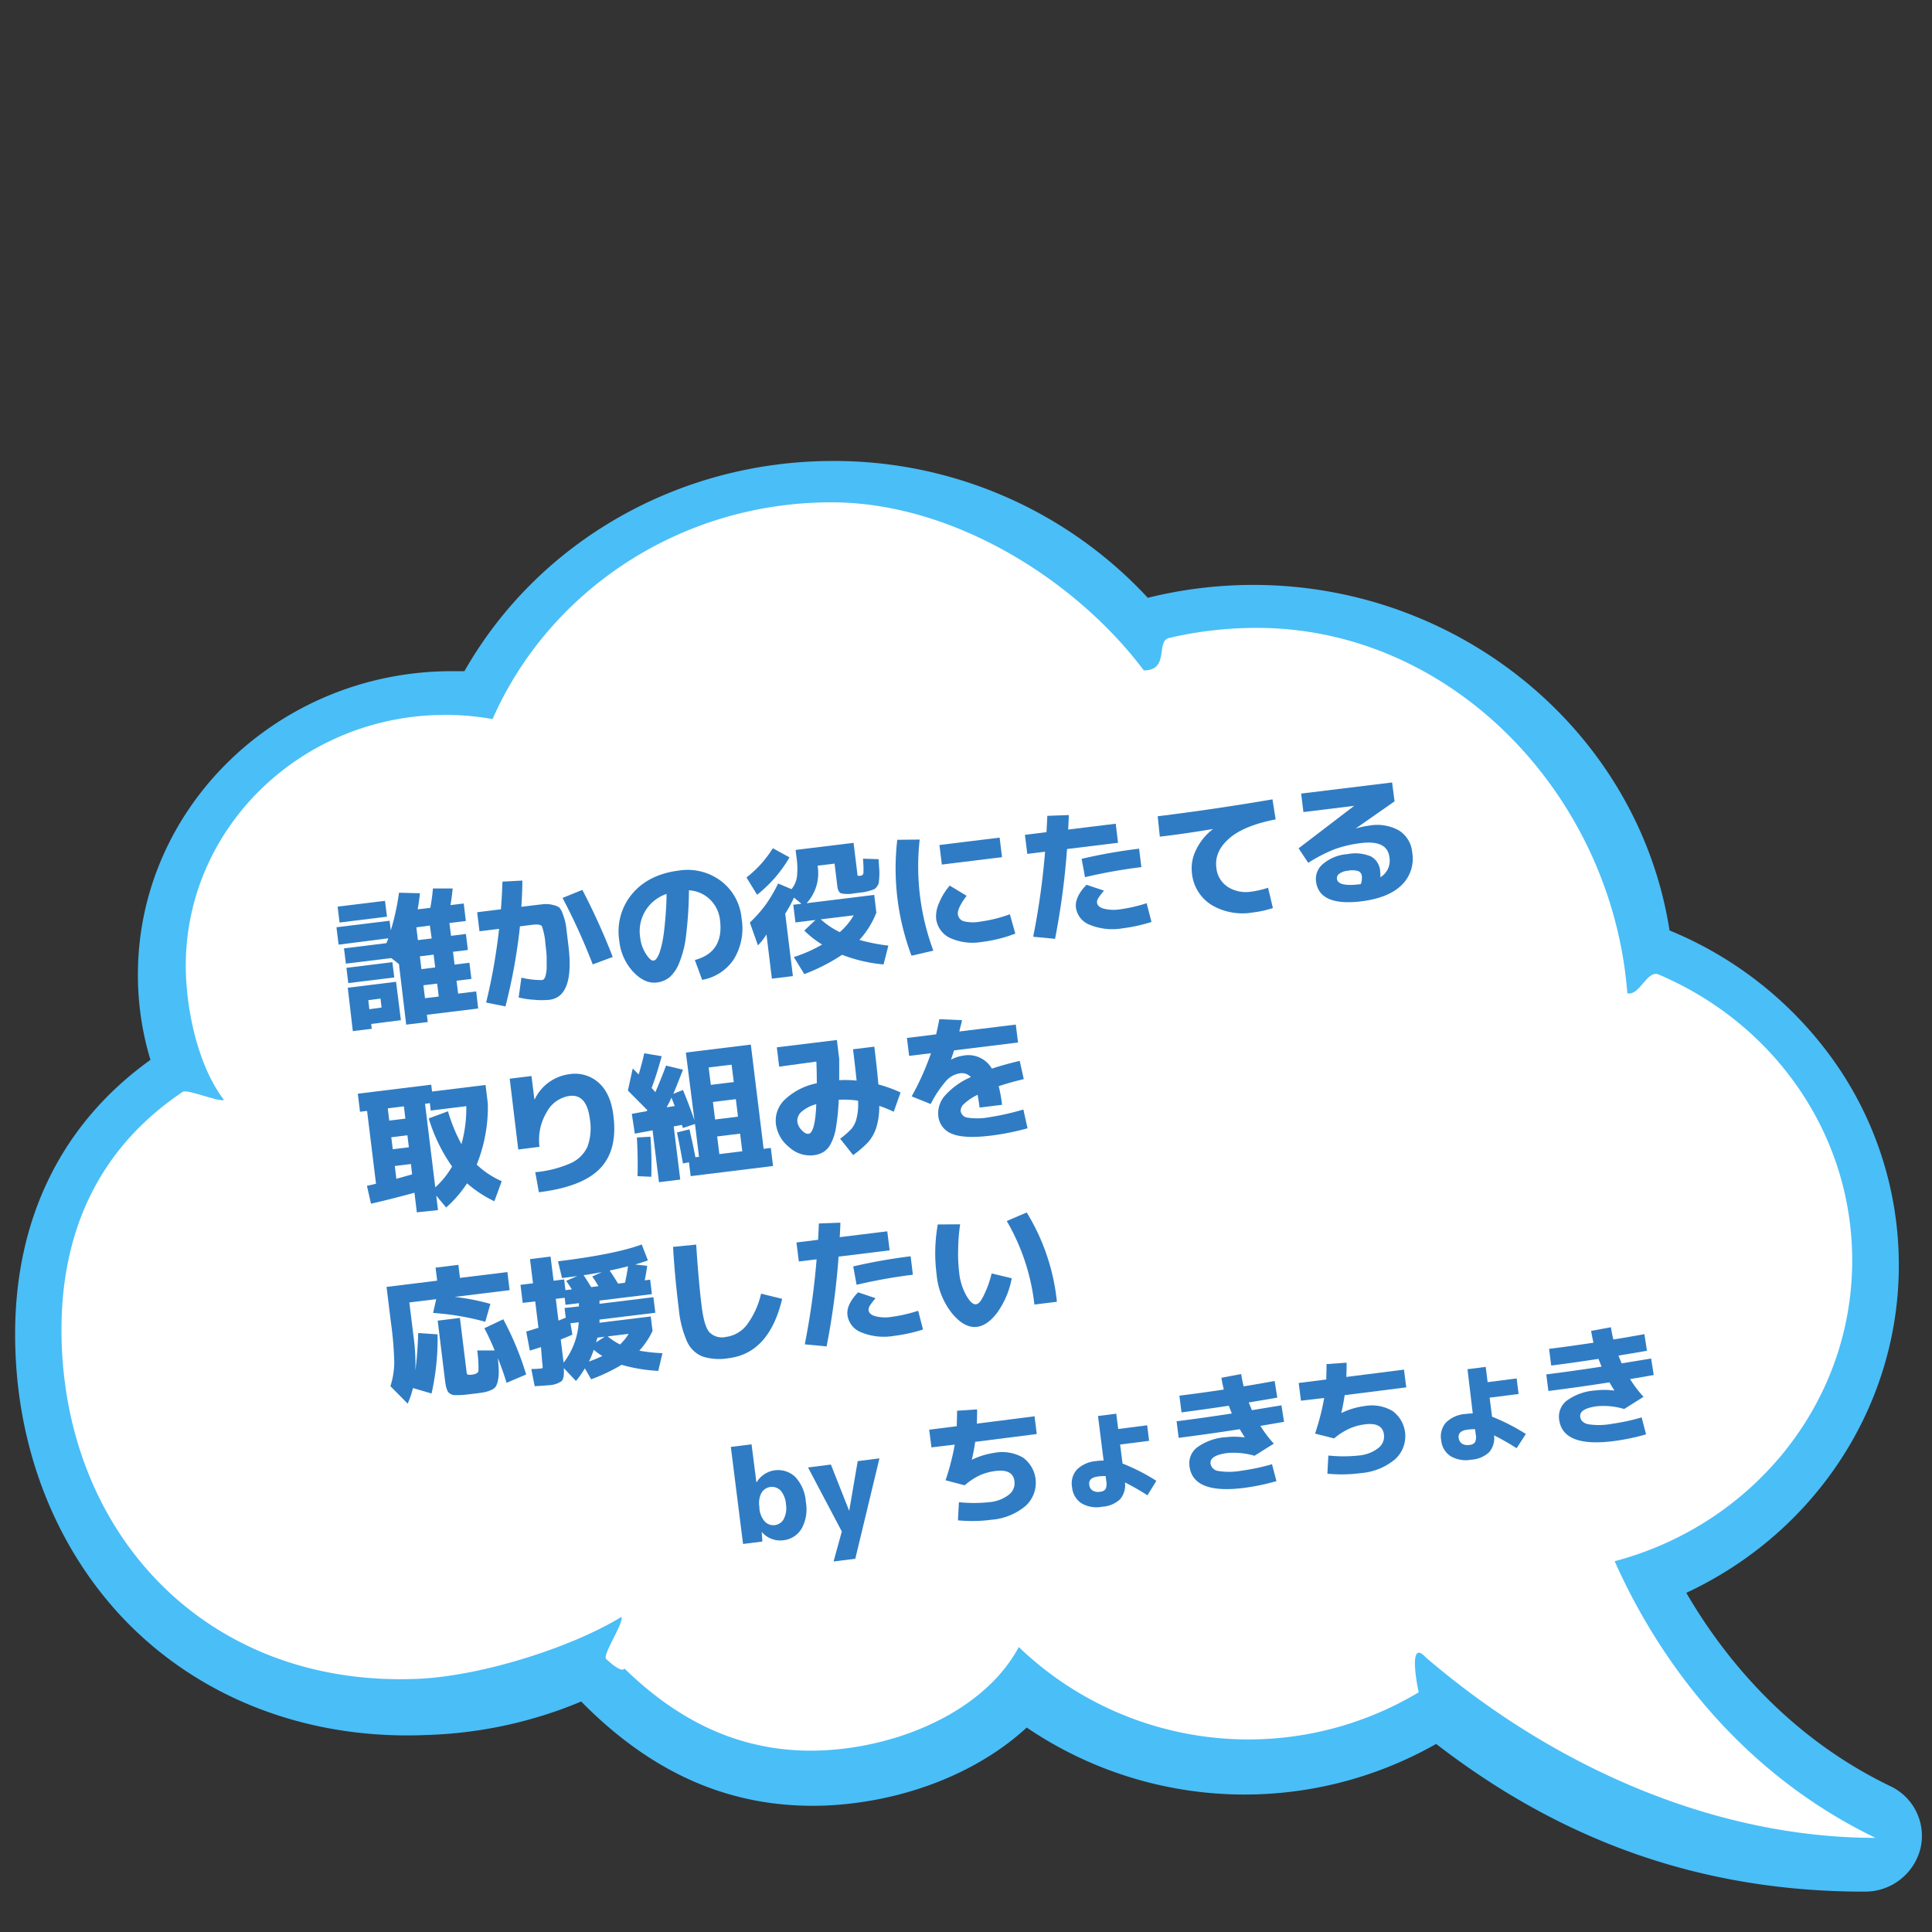 <svg id="レイヤー_1" data-name="レイヤー 1" xmlns="http://www.w3.org/2000/svg" viewBox="0 0 400 400"><rect x="0" y="0" width="400" height="400" fill="#333333" stroke="none"/><defs><style>.cls-1{fill:#4abef7;}.cls-2{fill:#fff;}.cls-3{fill:#2f7cc4;}</style></defs><path class="cls-1" d="M31.15,219.43a60.57,60.57,0,0,1-2.6-17.65c0-34.64,29.17-62.82,65-62.82.86,0,1.72,0,2.6,0,15.32-26.88,44.41-43.52,76.32-43.52a88.5,88.5,0,0,1,65.17,28.33,90.54,90.54,0,0,1,21.86-2.67c43,0,79.78,30.65,86.16,71.54a78,78,0,0,1,31.88,24.14A73,73,0,0,1,393.13,262c0,28.94-17.17,55.25-44,67.78,7.56,13,20.76,29.65,42.19,40a11.37,11.37,0,0,1,6.27,13,11.8,11.8,0,0,1-11.6,8.86c-33,0-62-10-88.65-30.58a80.29,80.29,0,0,1-84.77-3.39c-9.07,8.37-22.17,14.06-36.32,15.72a67.72,67.72,0,0,1-8,.48c-17.93,0-33.63-7.07-47.92-21.59a89.57,89.57,0,0,1-32,6.93c-1.34.06-2.67.09-4,.09-23.21,0-44.18-8.7-59.07-24.49C11,319.59,3.13,298.81,3.13,276.24,3.13,252.18,12.81,232.58,31.15,219.43Z"/><path class="cls-2" d="M37.83,226.06c1-.65-1,.63,0,0s7.53,2.19,8.53,1.65c-5.72-7.48-7.9-19.68-7.9-27.76,0-27.83,22.66-50.55,51.12-51.88.88,0,1.76-.06,2.65-.06a54.9,54.9,0,0,1,9.75.87C113.56,122.5,140.61,104,172.14,104c25.41,0,50.83,16.32,64.67,34.8,5.39,0,2.44-6.05,5.22-6.71l1.59-.36A79.21,79.21,0,0,1,260.26,130c40.55,0,73.52,34.85,76.66,75.62,2.41.72,4.14-4.84,6.42-3.88,1,.4,1.89.82,2.82,1.27,22.11,10.53,37.32,32.52,37.32,57.94,0,29.76-20.83,54.8-49.18,62.28,7.17,16.15,22.94,42.26,54,57.28-32.9,0-66.24-14.32-93.15-37.4-3.59-3.91-1.8,5.63-1.42,7.26h0A68.6,68.6,0,0,1,210.93,341c-6.31,11.79-21.24,19.28-36.43,21.06-19.42,2.28-33.88-5.55-45.21-16.61-.67,1.08-3.81-2-3.81-2-.77-.88,3.89-7.77,3.14-8.67-10.34,6.34-29.09,12.27-42.24,12.81-44.07,1.8-73.65-30.65-73.65-72.3C12.73,257.14,18.87,238.78,37.83,226.06Z"/><path class="cls-3" d="M71.61,199.51l-.39-3.16L80,195.27c.18-.41.31-.73.38-1L70.1,195.58l-.44-3.6,11-1.35.25,2a50,50,0,0,0,1.7-7.8l4.34.11c-.12,1.1-.28,2.21-.47,3.33l2.62-.32c.25-1.4.43-2.73.53-4l4.09,0c-.12,1.24-.27,2.39-.45,3.44l2.74-.33.44,3.62-3.4.42.33,2.65,3.08-.38.41,3.31-3.08.38.32,2.65,3.08-.38.41,3.34-3.08.38.33,2.67,3.74-.46L99,208.8l-10.62,1.3.19,1.5-4.47.54L82.6,199.6,81,198.36ZM70.3,191l-.4-3.29,9.81-1.2.41,3.28Zm1.81,12.54-.39-3.16,9.52-1.17.39,3.16ZM76.85,212l.12,1-3.92.48L72,204.5l10-1.23,1,7.95Zm-.38-3.05L79,208.6l-.22-1.85-2.53.32Zm12.9-14.65L89,191.62,86.2,192l.32,2.64Zm.73,6-.32-2.65-2.85.35.32,2.65Zm.41,3.34-2.85.35.33,2.68,2.85-.35Z"/><path class="cls-3" d="M107.38,206.52l.57-4.11a17.25,17.25,0,0,0,4.3.5.67.67,0,0,0,.42-.27,2.1,2.1,0,0,0,.33-.8,7.75,7.75,0,0,0,.18-1.37c0-.54,0-1.23,0-2.09s-.12-1.8-.25-2.86a14,14,0,0,0-.73-3.74c-.23-.34-.87-.44-1.93-.32l-2.62.33a114.86,114.86,0,0,1-3,16.58l-4-.8a119.18,119.18,0,0,0,2.68-15.26l-4.06.5-.48-3.94,4.92-.61c.16-2.08.26-4,.32-5.73l4.12-.22c0,1.29-.06,3.1-.21,5.44l1.64-.21c1.35-.16,2.32-.28,2.93-.34a5.57,5.57,0,0,1,2,.17,3.4,3.4,0,0,1,1.34.56,5.17,5.17,0,0,1,.76,1.56,10.53,10.53,0,0,1,.6,2.4c.09.76.25,2,.46,3.78Q119,206.35,113.75,207a16.33,16.33,0,0,1-3.08,0A18.46,18.46,0,0,1,107.38,206.52Zm9.09-20.61,4.1-1.67a137,137,0,0,1,6.29,13.89l-4.14,1.54A129.31,129.31,0,0,0,116.47,185.91Z"/><path class="cls-3" d="M143.86,198.76q6-1.6,5.22-8.18a7,7,0,0,0-2.1-4.37,6.82,6.82,0,0,0-4.34-1.88,82.26,82.26,0,0,1-.58,9.21,21.37,21.37,0,0,1-1.42,5.78,7.79,7.79,0,0,1-2,3,5.2,5.2,0,0,1-2.7,1.1q-2.44.3-4.84-2.21a11.1,11.1,0,0,1-2.89-6.49,12.11,12.11,0,0,1,2.7-9.69q3.39-4,9.64-4.79a11.53,11.53,0,0,1,8.71,2.15,10.91,10.91,0,0,1,4.27,7.7,12.3,12.3,0,0,1-1.59,8.5,9.92,9.92,0,0,1-6.57,4.28ZM138,185.08a8.14,8.14,0,0,0-5.46,9,7.84,7.84,0,0,0,1.19,3.41c.64,1,1.17,1.45,1.59,1.39a1,1,0,0,0,.65-.49,5,5,0,0,0,.68-1.48,18.33,18.33,0,0,0,.61-2.56c.18-1,.33-2.32.47-3.93S138,187.07,138,185.08Z"/><path class="cls-3" d="M156.75,185.26l-2.2-3.59a24.5,24.5,0,0,0,3-2.78,24.81,24.81,0,0,0,2.46-3.27l3.45,1.89a28.56,28.56,0,0,1-3,4.2A29.34,29.34,0,0,1,156.75,185.26Zm7.94,5.72-.45-3.66,1.7-.21-1.56-1.27a24.8,24.8,0,0,1-1.81,3.32l1.59,12.93-4.35.53-1.12-9.15a12.7,12.7,0,0,1-1.77,2.26L155.25,191a27.78,27.78,0,0,0,3.29-3.71,30.48,30.48,0,0,0,2.56-4.37l2.77,1.17A5.08,5.08,0,0,0,165,181.5a15.46,15.46,0,0,0-.09-4l-.19-1.53,12-1.47.79,6.42q0,.34.12.39t.51,0a.61.61,0,0,0,.62-.53,22.48,22.48,0,0,0-.09-3l3.23.1c.06,1,.11,1.68.14,2.13a10.11,10.11,0,0,1,0,1.56,11,11,0,0,1-.1,1.2,2,2,0,0,1-.38.78,1.7,1.7,0,0,1-.58.56,9.28,9.28,0,0,1-1,.33,8.66,8.66,0,0,1-1.29.29l-1.79.22a6.81,6.81,0,0,1-2.78,0c-.41-.19-.66-.67-.76-1.46l-.57-4.69-3.49.43,0,.2A9.16,9.16,0,0,1,167,187l14-1.72.44,3.66a18,18,0,0,1-3.51,5.66,38.84,38.84,0,0,0,6,1.18l-1,3.9a31.63,31.63,0,0,1-8.58-2,39.35,39.35,0,0,1-7.83,4l-2.16-3.53a29.94,29.94,0,0,0,5.85-2.59,20,20,0,0,1-3.69-2.9l2.31-2.19Zm9.19,2a13.91,13.91,0,0,0,2.87-3.47l-6.82.83A16.81,16.81,0,0,0,173.88,193Z"/><path class="cls-3" d="M190.41,173.82a50,50,0,0,0,2.83,23l-4.52,1.05a51.26,51.26,0,0,1-2.95-24Zm18.67,15.47,1.13,4a28.87,28.87,0,0,1-6.86,1.72,11.43,11.43,0,0,1-6.67-.82,5.09,5.09,0,0,1-2.87-4.06,6.61,6.61,0,0,1,.61-3.17,13.41,13.41,0,0,1,2.21-3.61l3.5,2.12c-1.3,1.72-1.91,3-1.81,3.81a1.69,1.69,0,0,0,1.2,1.45,8,8,0,0,0,3.32.1A29.48,29.48,0,0,0,209.08,189.29ZM195,179l-.5-4.05,12.46-1.53.5,4.05Z"/><path class="cls-3" d="M212.69,176.79l-.49-3.95,4.46-.55c.09-1.49.15-2.61.17-3.38l4.45-.16c0,.66-.06,1.66-.13,3l9.85-1.21.48,3.95-10.56,1.29a157.39,157.39,0,0,1-2.48,18.6l-4.53-.44a152.84,152.84,0,0,0,2.46-17.6ZM237.4,187l1,3.88a33.16,33.16,0,0,1-6,1.32,12.45,12.45,0,0,1-6.73-.71,4.49,4.49,0,0,1-2.91-3.57q-.27-2.19,2.19-4.74l3.63,1.22a12.55,12.55,0,0,0-1.22,1.59,1.48,1.48,0,0,0-.23.9c.07.55.52,1,1.36,1.23a8.43,8.43,0,0,0,3.43.14A31.61,31.61,0,0,0,237.4,187Zm-1.09-7.47a106.48,106.48,0,0,0-11.67,2.08l-.7-3.8a110.76,110.76,0,0,1,11.9-2.1Z"/><path class="cls-3" d="M239.69,169q11.69-1.44,23.76-3.5l.66,4.15q-6.57,1.27-9.63,3.95t-2.65,6a5.31,5.31,0,0,0,2.33,4,7,7,0,0,0,4.94,1,19.13,19.13,0,0,0,3.44-.8l1,4.2a21.31,21.31,0,0,1-4.18.92,12.53,12.53,0,0,1-8.59-1.6,8.74,8.74,0,0,1-4-6.62,8.5,8.5,0,0,1,.85-4.72,11.93,11.93,0,0,1,3.45-4.28v-.05q-6,1-10.94,1.57Z"/><path class="cls-3" d="M285.78,181.63a4,4,0,0,0,1.88-4.17q-.44-3.57-5.87-2.91a24.59,24.59,0,0,0-5.47,1.27,31.85,31.85,0,0,0-5.46,2.82l-2-3,11.51-8.8v0l-10.51,1.29-.47-3.83L288.22,162l.51,3.91-8.08,5.64,0,0a16.69,16.69,0,0,1,2.73-.6,9.27,9.27,0,0,1,6.28,1,6,6,0,0,1,2.73,4.57,7.6,7.6,0,0,1-2.23,6.76q-2.74,2.64-8.3,3.33c-5.84.71-9-.68-9.4-4.2a4,4,0,0,1,1.49-3.57,8.68,8.68,0,0,1,5-2,8.33,8.33,0,0,1,4.92.49,3.76,3.76,0,0,1,1.88,3.06A6,6,0,0,1,285.78,181.63Zm-4,1.34a4.43,4.43,0,0,0,.18-1.6,1.23,1.23,0,0,0-.7-1,4.32,4.32,0,0,0-2.16-.1,3.53,3.53,0,0,0-1.8.62,1.13,1.13,0,0,0-.5,1.07c.14,1.11,1.69,1.48,4.67,1.12l.15,0Z"/><path class="cls-3" d="M85.81,246.94q-5.15,1.41-9,2.27l-.84-3.7c.84-.18,1.46-.32,1.88-.43L76,230l-1.46.18-.46-3.74,15.2-1.87.17,1.42,11.08-1.36.47,3.85a31.94,31.94,0,0,1-2.3,12.64,17.71,17.71,0,0,0,5.18,3.43l-1.53,4.16A25.16,25.16,0,0,1,96.7,245a25,25,0,0,1-4.33,5l-2.05-2.46.36,3L86.3,251Zm-2.19-17.88-3.34.41.31,2.54,3.34-.41Zm-2.3,8.88,3.33-.41-.3-2.48-3.34.41Zm4,5.2L85.08,241l-3.34.41.32,2.65Zm3.43-11.58,4-1.48a34.31,34.31,0,0,0,2.79,6.81,27.63,27.63,0,0,0,1-7.87l-7.36.91L89,228.4l-1,.13,2.12,17.3a18,18,0,0,0,3.48-4.32A34.29,34.29,0,0,1,88.77,231.56Z"/><path class="cls-3" d="M105.53,223.33l4.51-.55.6,4.83h.06a9.27,9.27,0,0,1,7.16-5.21,7.33,7.33,0,0,1,6.15,1.82q2.47,2.26,3,6.84.88,7.11-2.81,10.9c-2.45,2.52-6.67,4.15-12.63,4.88l-.75-4.15a23.24,23.24,0,0,0,7.33-1.86,6.9,6.9,0,0,0,3.49-3.45,11.3,11.3,0,0,0,.48-5.71q-.65-5.22-4.24-4.77a6.44,6.44,0,0,0-4.72,3.41,11.1,11.1,0,0,0-1.46,7.13l-4.4.55Z"/><path class="cls-3" d="M130,225.79l1-4.56.58.57c.28.28.49.5.65.65.5-1.64.88-3.1,1.15-4.38l3.62.61c-.72,2.6-1.41,4.79-2.09,6.57l.78.87q1.25-2.91,2.21-5.5l3.5.85c-.93,2.41-1.61,4.1-2,5l2-.8c.83,2,1.62,4.08,2.38,6.28L142,217.92l13.45-1.65,2.65,21.58,1.49-.18.46,3.74L143,243.51l-.36-2.87-1.25.24q-.45-2.67-1.23-6.43l2.58-.63c.49,2.1.9,4,1.24,5.78l.74-.1-.83-6.79-2.5.83c0-.07-.06-.18-.11-.32s-.08-.25-.11-.32l-1.69.32,1.36,11-4.41.54-1.32-10.74-3.68.69-.62-4.1,3.09-.56.06-.11a.36.36,0,0,1,.06-.11C132.53,228.35,131.2,227,130,225.79Zm2,17.72q.09-4.27-.14-8l2.81-.17a81.09,81.09,0,0,1,.17,8.3ZM139.7,229l-.68-1.75c-.2.45-.52,1.13-1,2Zm7.47-4.39,4.75-.58-.45-3.6-4.75.58Zm.43,3.54.45,3.63,4.74-.59-.44-3.62Zm.88,7.14.45,3.65,4.75-.58-.45-3.65Z"/><path class="cls-3" d="M161.32,220.84l-.49-4,12.44-1.52.48,3.94c0,.56,0,2,0,4.38a22.79,22.79,0,0,1,3.6.09q-.37-3.59-.74-6.49l4.41-.54c.4,3.29.68,5.89.84,7.82a29,29,0,0,1,4.59,1.66l-1.41,4a25.75,25.75,0,0,0-3-1.22,14.71,14.71,0,0,1-.62,4.52,8.5,8.5,0,0,1-1.64,2.95,21.37,21.37,0,0,1-3.15,2.72l-2.69-3.4a16.15,16.15,0,0,0,2.31-2,5.28,5.28,0,0,0,1.08-2.15,12.07,12.07,0,0,0,.32-3.72,19.77,19.77,0,0,0-4-.18,46.77,46.77,0,0,1-.56,5.69,10.85,10.85,0,0,1-1.1,3.44,4.45,4.45,0,0,1-1.53,1.7,5.3,5.3,0,0,1-2.12.66,6.39,6.39,0,0,1-4.94-1.67,7.3,7.3,0,0,1-2.76-4.83,6,6,0,0,1,1.88-5.06,13.4,13.4,0,0,1,6.59-3.35c0-2.06-.05-3.56-.09-4.49Zm7.7,7.76a7.64,7.64,0,0,0-3.09,1.59,2.44,2.44,0,0,0-.85,2.05A3.08,3.08,0,0,0,166,234c.52.55,1,.8,1.39.75C168.3,234.62,168.85,232.57,169,228.6Z"/><path class="cls-3" d="M211.88,229.71l.86,3.89a52.3,52.3,0,0,1-7.59,1.52q-5.47.67-8-.36a4.39,4.39,0,0,1-2.89-3.77,5.52,5.52,0,0,1,1.42-4.2A15.3,15.3,0,0,1,201,223a2.49,2.49,0,0,0-2.37-.76,4.72,4.72,0,0,0-2.74,1.54,23,23,0,0,0-3.2,4.8l-3.94-1.59a55.49,55.49,0,0,0,4-8.93l-4.52.55-.46-3.71,6.05-.75c.22-1,.45-2,.66-3.14l4.7.21c-.06.3-.15.7-.29,1.22s-.22.89-.27,1.12l11.69-1.43.46,3.71-13.24,1.63-.62,1.89.06,0a6.92,6.92,0,0,1,2.39-.79,5.62,5.62,0,0,1,6,2.68c1.62-.55,3.54-1.08,5.76-1.61l.84,3.78c-1.78.42-3.51.9-5.19,1.46a30.35,30.35,0,0,1,.7,3.86l-4.66.57c-.12-1-.26-1.86-.41-2.64a10.66,10.66,0,0,0-2.69,1.78,2,2,0,0,0-.82,1.54,1.62,1.62,0,0,0,1.34,1.39,13.48,13.48,0,0,0,4.52-.06A52.76,52.76,0,0,0,211.88,229.71Z"/><path class="cls-3" d="M86,283.75c.29-2.23.49-4.82.59-7.75l4,.26a51.19,51.19,0,0,1-1.24,12.25l-3.85-1.13a19.19,19.19,0,0,1-1.09,3.23L80.83,287a17,17,0,0,0,.8-4.91,72.05,72.05,0,0,0-.7-8.34l-.9-7.31,10.48-1.29-.33-2.7,4.72-.58.33,2.7,9.82-1.2.46,3.74-11.4,1.4a45.54,45.54,0,0,1,7.42,1.45l-1.06,3.7a54.68,54.68,0,0,0-10.8-1.83l.64-2.85-5.56.68.87,7.05A41.34,41.34,0,0,1,86,283.75ZM100.28,275l3.92-1.86a62.67,62.67,0,0,1,4.74,11.43l-4.06,1.73q-.72-2.37-1.8-5.13c.11,1.15.17,2.07.18,2.75a8,8,0,0,1-.16,1.88,4.43,4.43,0,0,1-.45,1.27,2.19,2.19,0,0,1-1,.73,6.4,6.4,0,0,1-1.45.46c-.47.08-1.19.19-2.15.3l-1.74.2c-.44.05-.88.07-1.32.08s-.79,0-1,0a1.67,1.67,0,0,1-.7-.24,1.64,1.64,0,0,1-.51-.4,3.42,3.42,0,0,1-.3-.67,5.25,5.25,0,0,1-.22-.89c-.05-.29-.1-.69-.17-1.21l-1.47-12,4.6-.57,1.36,11c0,.42.13.66.23.73a2.52,2.52,0,0,0,1,0c.74-.09,1.16-.35,1.25-.77a25.25,25.25,0,0,0-.26-4.23h3.62Q101.3,276.89,100.28,275Z"/><path class="cls-3" d="M115.53,261.14q11.79-1.45,17.34-3.48l1.27,3.29c-.42.17-1.3.46-2.64.85l2.49.28c-.14,1.05-.31,2.06-.51,3l1.13-.14.36,3-10.85,1.33c0,.08,0,.2,0,.35s0,.26,0,.32l11.16-1.37.4,3.22-11.57,1.42a3.18,3.18,0,0,1,0,.65l10.62-1.3.37,3a16.3,16.3,0,0,1-2.74,4.08,33.45,33.45,0,0,0,4.79.52l-.86,3.67a34.17,34.17,0,0,1-7.6-1.26,36.73,36.73,0,0,1-6.3,3l-1.3-2.27a19.79,19.79,0,0,1-1.84,2.62l-2.52-2.67c.09,1.39-.06,2.29-.45,2.69a4.87,4.87,0,0,1-2.65.85c-.41.05-1.38.12-2.93.21l-.7-3.57a16.94,16.94,0,0,0,2-.1c.21,0,.33-.08.35-.17a5.91,5.91,0,0,0-.09-1.06L112,278.9q-1.12.38-2.31.72l-.74-3.94c.37-.1,1.22-.36,2.53-.78l-.67-5.46-2.59.31-.46-3.74,2.59-.32-.62-5,4.26-.53.62,5,2.19-.27.27,2.22,1.32-.16c-.43-.69-.82-1.28-1.17-1.76l2.3-1c-.67.1-1.72.24-3.16.41Zm4.33,9.34c0-.06,0-.16,0-.32s0-.27,0-.35l-2.77.34-.18-1.46-1.84.22.55,4.49c.1,0,.32-.11.69-.26l.82-.33-.24-2Zm0,3.28-1.75.21.4,2.35c-.27.13-.72.32-1.34.57s-1,.41-1.07.46l.46,3.77.13,1A15.21,15.21,0,0,0,119.82,273.76Zm4.05-7.48c-.58-.94-1-1.62-1.3-2l2-.9c-1.2.23-2.46.44-3.78.64.48.71,1,1.53,1.57,2.47Zm.81,14.48a15.72,15.72,0,0,1-1.79-1.3,16.78,16.78,0,0,1-1,2.43A25.83,25.83,0,0,0,124.68,280.76Zm.48-4-1.53.19a4.83,4.83,0,0,1-.12.5l-.14.47Zm3.2,1.57a10.34,10.34,0,0,0,1.75-2.17l-4.34.53A13.7,13.7,0,0,0,128.36,278.35Zm1-12.75c.24-1.06.45-2.2.63-3.41-1.34.34-2.61.64-3.81.88.64.93,1.22,1.84,1.74,2.71Z"/><path class="cls-3" d="M139.35,258.15l4.79-.47q.48,7.45,1.12,12.69.51,4.17,1.59,5.43a3.65,3.65,0,0,0,3.43,1,6.56,6.56,0,0,0,4.29-2.43,17.11,17.11,0,0,0,3-6.53l4.37,1.07q-2.68,11.26-11.09,12.29a11.47,11.47,0,0,1-5.43-.36,6,6,0,0,1-3.18-3.1,21.58,21.58,0,0,1-1.7-6.76Q139.73,264.65,139.35,258.15Z"/><path class="cls-3" d="M165.39,261.18l-.49-3.94,4.47-.55c.09-1.49.14-2.62.17-3.38l4.45-.17c0,.66-.06,1.66-.13,3l9.84-1.21.49,3.94-10.57,1.3a155.16,155.16,0,0,1-2.48,18.59l-4.52-.43a155.72,155.72,0,0,0,2.45-17.6Zm24.71,10.2,1,3.88a32.61,32.61,0,0,1-6,1.32,12.35,12.35,0,0,1-6.73-.71,4.48,4.48,0,0,1-2.91-3.57q-.27-2.19,2.2-4.74l3.62,1.22a11.76,11.76,0,0,0-1.22,1.6,1.5,1.5,0,0,0-.23.89c.07.55.53,1,1.37,1.23a8.19,8.19,0,0,0,3.42.14A31.61,31.61,0,0,0,190.1,271.38ZM189,263.92A108.3,108.3,0,0,0,177.35,266l-.7-3.8a113.1,113.1,0,0,1,11.89-2.1Z"/><path class="cls-3" d="M198.79,253.48a37.25,37.25,0,0,0-.41,5,33.64,33.64,0,0,0,.2,4.92,12.39,12.39,0,0,0,1.48,4.82c.75,1.29,1.42,1.89,2,1.82s1-.63,1.57-1.74a21.52,21.52,0,0,0,1.68-4.65l4.16,1a17.79,17.79,0,0,1-3,7.11c-1.35,1.79-2.76,2.77-4.21,2.95q-2.57.32-5.15-2.79a15,15,0,0,1-3.19-8,33.89,33.89,0,0,1,.24-10.41Zm9.65-.68,4.13-1.77a43.7,43.7,0,0,1,6.25,18.49l-4.66.57A44,44,0,0,0,208.44,252.8Z"/><path class="cls-3" d="M151.31,299.57l4.29-.54,1,7.85h.06a5.17,5.17,0,0,1,8-1.09,8.4,8.4,0,0,1,2.18,5.16,8.31,8.31,0,0,1-.87,5.52,5,5,0,0,1-3.75,2.42,5,5,0,0,1-4.46-1.67h-.05l.13,1.94-4,.5Zm11.42,11.89a5,5,0,0,0-1.1-2.85,2.51,2.51,0,0,0-4,.52,4.6,4.6,0,0,0-.4,2.89l0,.27a4.59,4.59,0,0,0,1.11,2.72,2.4,2.4,0,0,0,2.1.74,2.36,2.36,0,0,0,1.84-1.28A5,5,0,0,0,162.73,311.46Z"/><path class="cls-3" d="M175.78,312.72h.05l1.75-10.21,4.5-.57-5,20.78-4.5.57,1.71-6.21-7-13.26,4.74-.6Z"/><path class="cls-3" d="M192.85,299.67l-.47-3.67,5.71-.72c0-.81.06-1.87.06-3.2l4.15-.28c0,.69,0,1.67-.06,2.95l11.95-1.52.46,3.67-12.75,1.62c-.18,1.28-.41,2.51-.7,3.71l0,0a16,16,0,0,1,4.69-1.44,8.56,8.56,0,0,1,5.93,1,6.47,6.47,0,0,1,.51,10,12.51,12.51,0,0,1-7.08,2.86,30.42,30.42,0,0,1-6.92.12l.2-3.76a29.49,29.49,0,0,0,6.26,0,7.64,7.64,0,0,0,4.05-1.52,3,3,0,0,0,1.19-2.82q-.31-2.56-3.89-2.12a11.47,11.47,0,0,0-3.32.91,13.86,13.86,0,0,0-3.1,2.06l-3.95-1.05a50.38,50.38,0,0,0,1.9-7.38Z"/><path class="cls-3" d="M227.33,293.17l3.78-.48.4,3.17,6-.77.4,3.22-6,.76.5,3.94a40.62,40.62,0,0,1,7,3.58l-1.84,3a49.45,49.45,0,0,0-4.66-2.67,4.54,4.54,0,0,1-1,3.48,5.91,5.91,0,0,1-3.69,1.55,6.17,6.17,0,0,1-4.36-.74,4.43,4.43,0,0,1-1.9-3.31,4.3,4.3,0,0,1,1-3.64,6.39,6.39,0,0,1,4-1.76,11.36,11.36,0,0,1,1.53-.11Zm1.58,12.43a10.78,10.78,0,0,0-1.54.09c-1.36.17-2,.74-1.85,1.7a1.57,1.57,0,0,0,.68,1.2,2.21,2.21,0,0,0,1.57.26,1.46,1.46,0,0,0,1.14-.58,2.74,2.74,0,0,0,.13-1.62Z"/><path class="cls-3" d="M257.68,297.6l0-.06c-.38-.6-.71-1.15-1-1.64q-6,.94-12.65,1.79l-.43-3.43q5.67-.72,11.44-1.61c-.18-.45-.4-1-.64-1.61-3.65.56-6.91,1-9.78,1.38l-.44-3.46c3.37-.42,6.44-.85,9.2-1.27-.18-.7-.35-1.52-.5-2.44l4.09-.77c.16,1,.33,1.83.52,2.55q2.44-.39,6.41-1.11l.55,3.44q-1.86.34-5.91,1c.1.26.32.8.66,1.6l6.11-1,.54,3.41-4.9.84a25,25,0,0,0,2.78,3.68l-4,2.51a15.25,15.25,0,0,0-5.57-.57c-2.5.32-3.67,1.05-3.53,2.19a1.83,1.83,0,0,0,1.57,1.53,14.45,14.45,0,0,0,4.85-.06,43.37,43.37,0,0,0,6.31-1.34l.91,3.5a44.78,44.78,0,0,1-6.77,1.41q-10.5,1.32-11.23-4.49a4.17,4.17,0,0,1,1.58-3.9,11.35,11.35,0,0,1,5.9-2.11A15.71,15.71,0,0,1,257.68,297.6Z"/><path class="cls-3" d="M269.35,290l-.47-3.67,5.71-.72c0-.81.06-1.87.05-3.19l4.16-.29c0,.69,0,1.67-.06,2.95l11.94-1.51.47,3.67-12.75,1.61c-.19,1.28-.42,2.51-.7,3.71l0,0a15.54,15.54,0,0,1,4.69-1.43,8.49,8.49,0,0,1,5.92,1,6.46,6.46,0,0,1,.52,10,12.51,12.51,0,0,1-7.08,2.86,29.94,29.94,0,0,1-6.93.12l.2-3.76a29.48,29.48,0,0,0,6.26,0,7.61,7.61,0,0,0,4.05-1.52,3,3,0,0,0,1.2-2.82q-.33-2.56-3.89-2.12a11.32,11.32,0,0,0-3.33.92,13.67,13.67,0,0,0-3.1,2l-3.94-1a50.43,50.43,0,0,0,1.89-7.37Z"/><path class="cls-3" d="M303.83,283.48l3.77-.48.4,3.16,6-.77.41,3.22-6,.76.5,3.94a41.38,41.38,0,0,1,7,3.58L314,299.84a51.77,51.77,0,0,0-4.67-2.67,4.52,4.52,0,0,1-1,3.48,5.92,5.92,0,0,1-3.69,1.56,6.21,6.21,0,0,1-4.35-.75,4.39,4.39,0,0,1-1.91-3.31,4.34,4.34,0,0,1,1-3.64,6.39,6.39,0,0,1,4-1.76,13.45,13.45,0,0,1,1.54-.11Zm1.57,12.42a10.86,10.86,0,0,0-1.54.09c-1.36.17-2,.74-1.85,1.71a1.6,1.6,0,0,0,.68,1.19,2.22,2.22,0,0,0,1.57.26,1.43,1.43,0,0,0,1.14-.58,2.66,2.66,0,0,0,.13-1.62Z"/><path class="cls-3" d="M334.17,287.9l.05-.06c-.39-.6-.72-1.15-1-1.64q-5.94.94-12.64,1.79l-.44-3.43q5.69-.72,11.45-1.61c-.19-.45-.4-1-.64-1.61q-5.47.84-9.79,1.38l-.44-3.45c3.38-.43,6.44-.86,9.2-1.28-.18-.7-.34-1.52-.5-2.44l4.1-.76c.16,1,.33,1.82.51,2.54q2.46-.39,6.42-1.11l.54,3.44q-1.86.34-5.91,1l.67,1.61,6.1-1,.54,3.41c-2.16.39-3.8.67-4.9.84a25.12,25.12,0,0,0,2.78,3.68l-4,2.52a15.06,15.06,0,0,0-5.57-.58q-3.75.48-3.53,2.19c.09.77.62,1.28,1.57,1.53a14.36,14.36,0,0,0,4.85-.05,44.79,44.79,0,0,0,6.3-1.35l.91,3.51a45.61,45.61,0,0,1-6.76,1.4q-10.5,1.33-11.24-4.48a4.21,4.21,0,0,1,1.59-3.91,11.31,11.31,0,0,1,5.89-2.1A15.21,15.21,0,0,1,334.17,287.9Z"/></svg>
